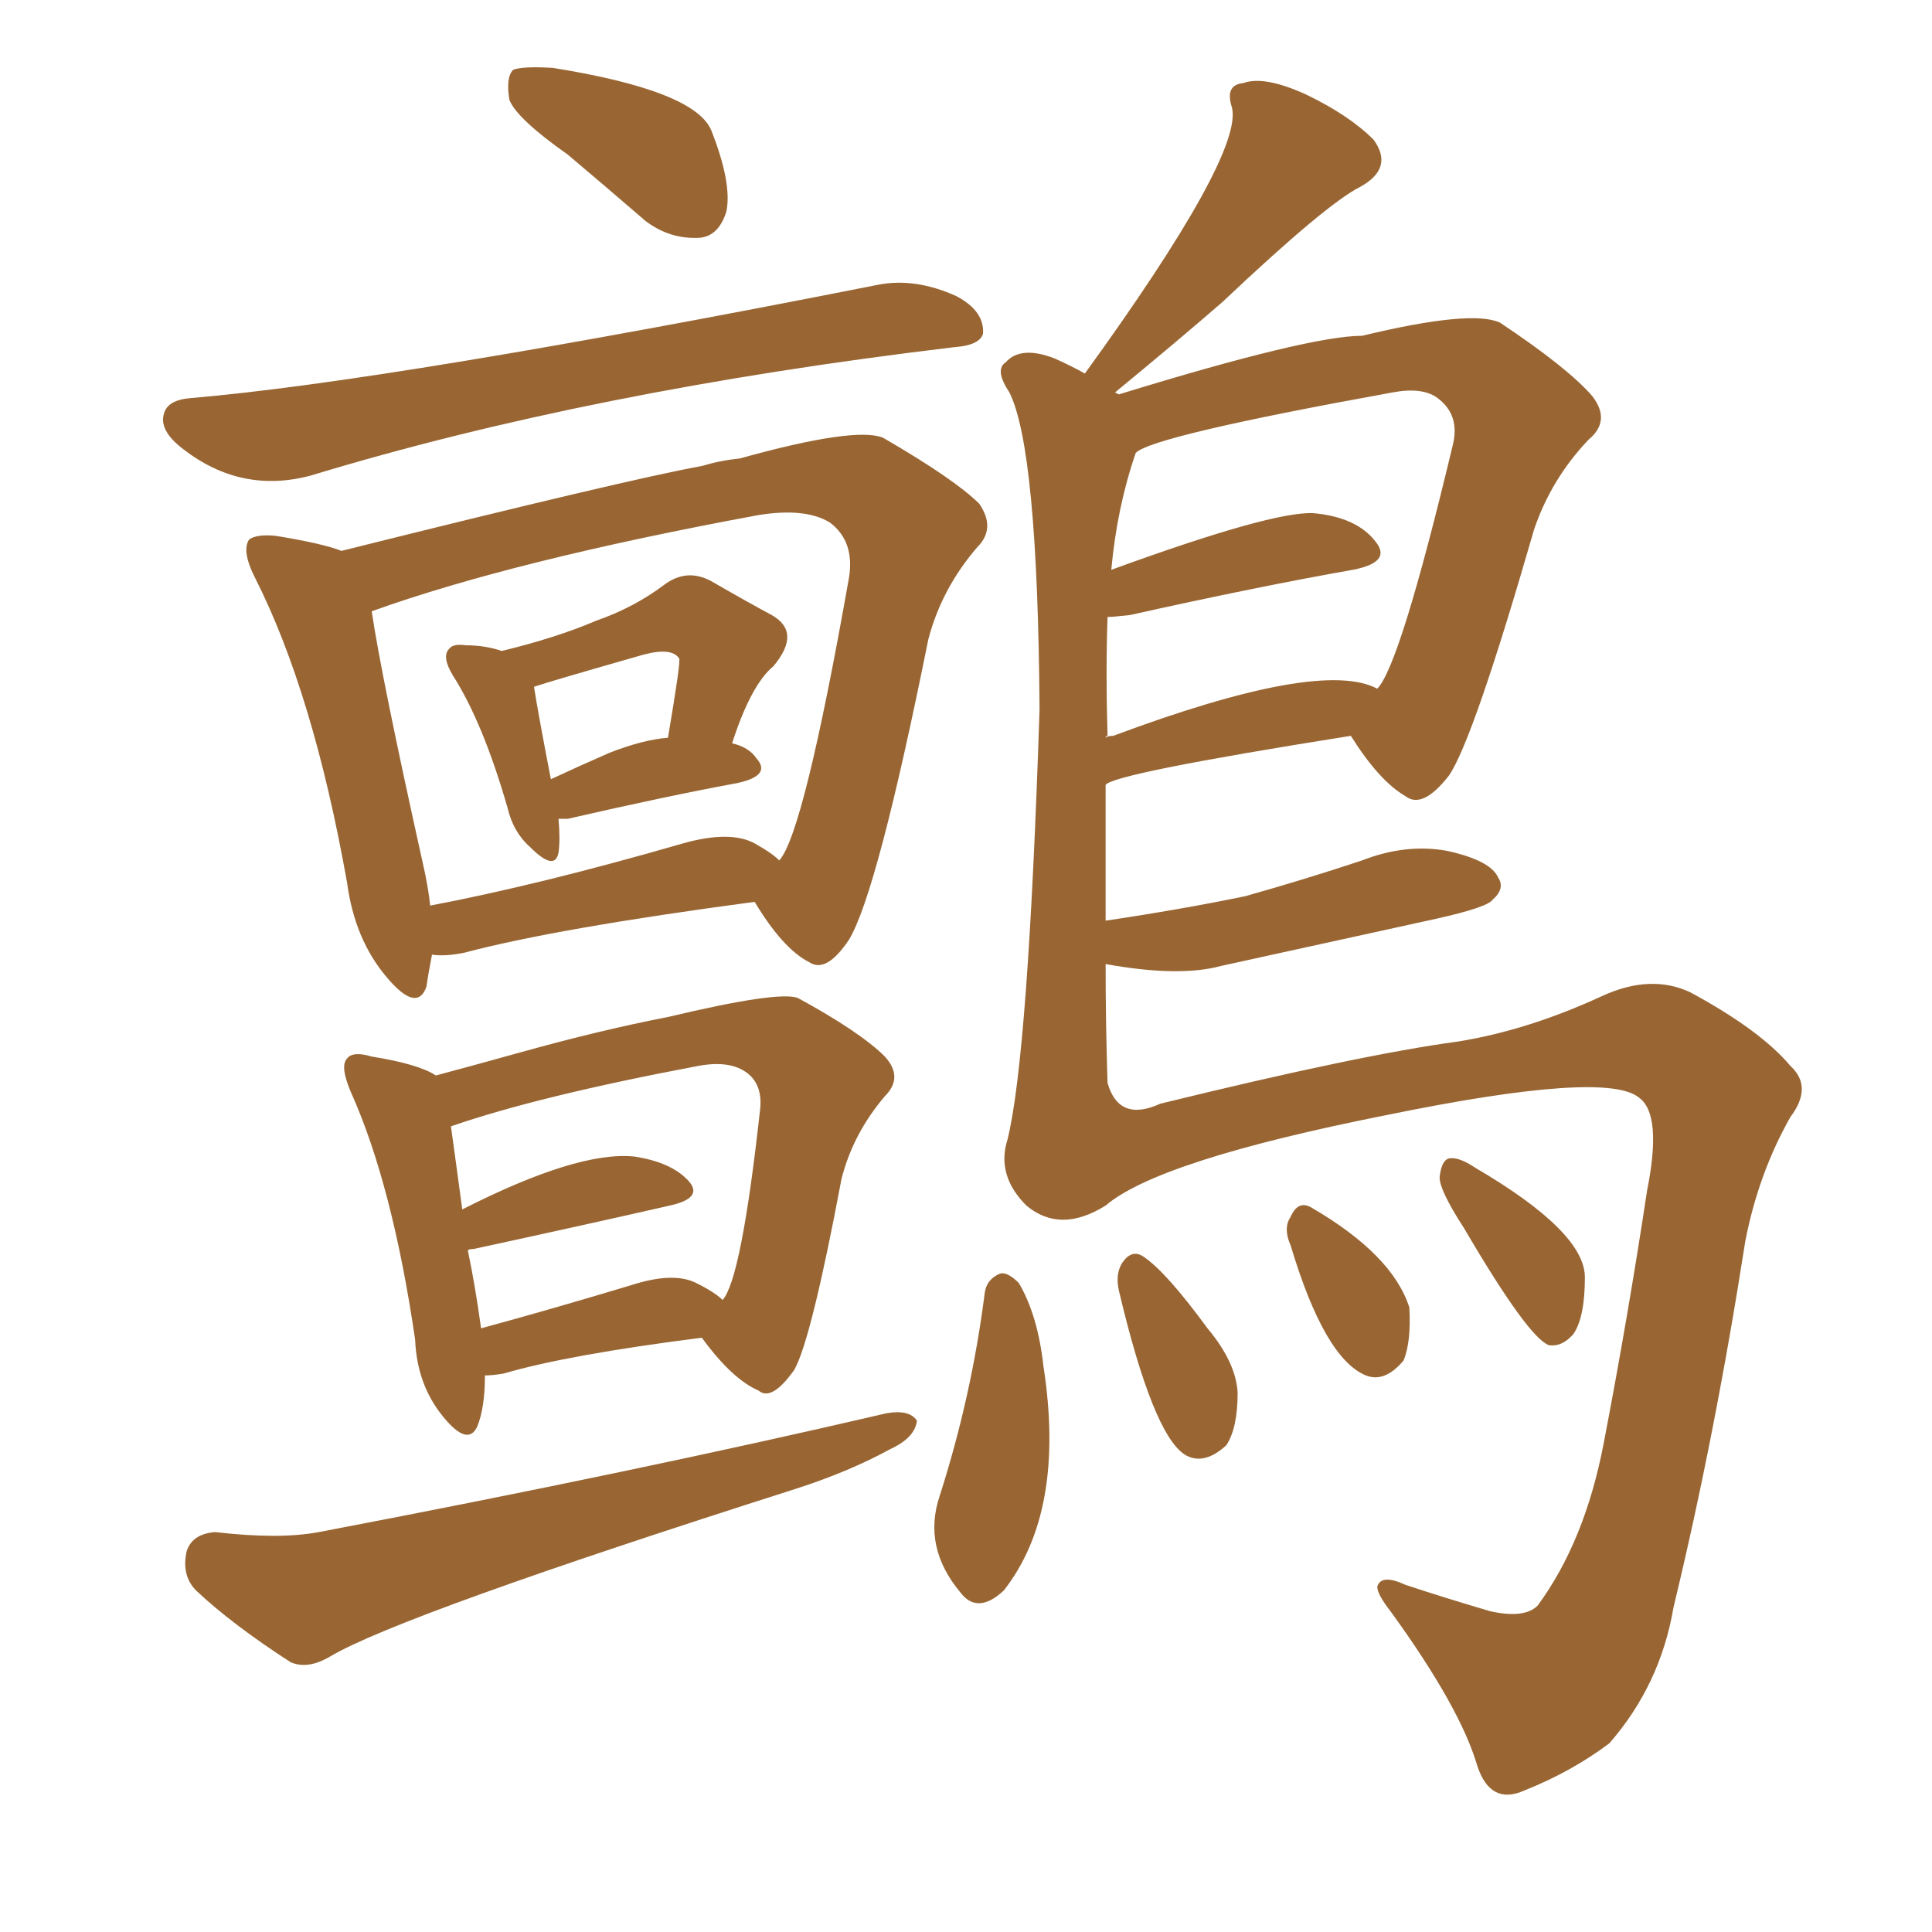 <svg xmlns="http://www.w3.org/2000/svg" xmlns:xlink="http://www.w3.org/1999/xlink" width="150" height="150"><path fill="#996633" padding="10" d="M44.09 12.01L44.09 12.01Q40.14 9.23 39.55 7.76L39.55 7.76Q39.26 6.01 39.84 5.42L39.84 5.42Q40.58 5.13 42.92 5.27L42.92 5.27Q53.91 7.03 55.22 10.11L55.22 10.11Q56.84 14.21 56.40 16.41L56.40 16.41Q55.81 18.31 54.35 18.46L54.35 18.46Q52.00 18.60 50.10 17.14L50.10 17.14Q46.88 14.36 44.09 12.01ZM14.79 30.91L14.79 30.91Q30.32 29.59 68.12 22.12L68.12 22.12Q71.04 21.53 74.27 23.00L74.27 23.00Q76.46 24.17 76.32 25.93L76.32 25.93Q76.03 26.81 74.12 26.95L74.12 26.95Q45.85 30.32 24.17 36.91L24.17 36.91Q18.75 38.38 14.21 34.86L14.21 34.86Q12.30 33.40 12.74 32.08L12.74 32.08Q13.04 31.05 14.79 30.91ZM43.36 63.57L43.36 63.57Q43.51 65.19 43.36 66.21L43.36 66.21Q43.07 67.68 41.16 65.77L41.16 65.77Q39.84 64.60 39.40 62.70L39.40 62.70Q37.50 56.10 35.16 52.44L35.16 52.44Q34.28 50.98 34.86 50.39L34.86 50.39Q35.16 49.95 36.18 50.10L36.18 50.10Q37.65 50.10 38.96 50.54L38.96 50.54Q43.21 49.51 46.29 48.19L46.29 48.19Q49.22 47.17 51.56 45.41L51.56 45.41Q53.32 44.09 55.22 45.12L55.22 45.12Q58.01 46.73 59.91 47.75L59.91 47.75Q62.26 49.07 60.06 51.71L60.06 51.71Q58.30 53.17 56.84 57.71L56.84 57.71Q58.15 58.01 58.74 58.89L58.74 58.89Q59.91 60.21 57.28 60.79L57.28 60.79Q51.71 61.82 44.09 63.57L44.09 63.57Q43.51 63.57 43.36 63.57ZM47.31 58.45L47.31 58.45Q49.95 57.42 51.86 57.28L51.86 57.28Q52.88 51.27 52.73 51.12L52.73 51.12Q52.15 50.24 49.95 50.83L49.95 50.83Q42.77 52.88 41.46 53.32L41.46 53.32Q41.75 55.22 42.77 60.50L42.77 60.50Q44.97 59.47 47.31 58.45ZM33.54 74.12L33.54 74.12Q33.25 75.59 33.11 76.61L33.11 76.61Q32.37 78.66 30.03 75.88L30.03 75.88Q27.54 72.95 26.95 68.55L26.95 68.55Q24.32 53.76 19.78 44.82L19.78 44.82Q18.75 42.77 19.34 41.89L19.34 41.89Q19.92 41.46 21.39 41.60L21.39 41.60Q25.05 42.19 26.51 42.77L26.51 42.77Q48.78 37.21 54.49 36.18L54.49 36.18Q55.96 35.74 57.42 35.60L57.42 35.60Q66.36 33.11 68.55 33.98L68.55 33.98Q74.12 37.21 76.03 39.11L76.03 39.11Q77.34 41.02 75.88 42.48L75.88 42.48Q73.10 45.70 72.07 49.66L72.07 49.66Q68.12 69.29 65.92 72.95L65.92 72.95Q64.16 75.59 62.84 74.71L62.84 74.71Q60.79 73.68 58.59 70.02L58.59 70.02Q43.21 72.07 36.04 73.97L36.04 73.97Q34.57 74.27 33.54 74.12ZM58.59 65.48L58.59 65.48Q59.91 66.21 60.50 66.80L60.50 66.80Q62.40 64.75 65.92 44.82L65.92 44.82Q66.36 42.04 64.45 40.58L64.45 40.58Q62.55 39.40 58.89 39.99L58.89 39.99Q39.84 43.51 28.86 47.46L28.86 47.46Q29.59 52.44 32.81 66.94L32.81 66.94Q33.25 68.85 33.40 70.31L33.40 70.31Q41.89 68.70 53.03 65.48L53.03 65.48Q56.69 64.45 58.59 65.48ZM37.65 106.79L37.65 106.79Q37.65 109.28 37.06 110.74L37.06 110.74Q36.33 112.35 34.42 110.01L34.42 110.01Q32.37 107.52 32.23 104.00L32.23 104.00Q30.47 91.99 27.25 84.81L27.25 84.81Q26.37 82.76 26.95 82.18L26.95 82.18Q27.39 81.59 28.86 82.03L28.86 82.03Q32.52 82.62 33.84 83.50L33.84 83.50Q36.62 82.76 40.28 81.74L40.28 81.74Q46.58 79.98 51.86 78.96L51.86 78.96Q60.50 76.90 61.96 77.49L61.96 77.49Q66.80 80.13 68.70 82.03L68.70 82.03Q70.17 83.64 68.70 85.11L68.70 85.11Q66.21 88.04 65.33 91.55L65.33 91.55Q62.99 104.00 61.67 106.35L61.67 106.35Q59.91 108.84 58.89 107.96L58.89 107.96Q56.84 107.08 54.49 103.86L54.49 103.86Q44.09 105.18 39.11 106.64L39.11 106.64Q38.23 106.79 37.65 106.79ZM54.05 99.61L54.05 99.61Q55.52 100.34 56.10 100.93L56.10 100.93Q57.57 99.32 59.03 85.99L59.03 85.99Q59.18 84.08 57.86 83.20L57.86 83.20Q56.54 82.32 54.20 82.76L54.20 82.76Q41.75 85.11 35.01 87.45L35.01 87.45Q35.30 89.50 35.89 93.90L35.89 93.90Q44.82 89.36 49.22 89.79L49.22 89.79Q52.15 90.23 53.47 91.70L53.47 91.70Q54.64 93.02 52.00 93.60L52.00 93.60Q45.56 95.07 36.77 96.97L36.77 96.97Q36.33 96.97 36.33 97.12L36.33 97.12Q36.91 99.90 37.35 103.13L37.35 103.13Q42.77 101.66 49.07 99.76L49.07 99.76Q52.29 98.73 54.05 99.61ZM16.70 118.95L16.70 118.95Q21.68 119.53 24.76 118.95L24.76 118.95Q49.37 114.26 68.85 109.72L68.85 109.72Q70.61 109.42 71.19 110.30L71.19 110.30Q71.04 111.62 69.14 112.50L69.14 112.50Q65.92 114.26 61.82 115.58L61.82 115.58Q31.05 125.39 25.63 128.61L25.63 128.61Q23.88 129.64 22.56 129.05L22.56 129.05Q18.02 126.12 15.23 123.49L15.23 123.49Q14.06 122.31 14.50 120.41L14.50 120.41Q14.94 119.09 16.70 118.95ZM85.84 71.48L85.84 71.48Q91.70 70.61 96.68 69.58L96.68 69.58Q101.37 68.26 105.76 66.80L105.76 66.80Q109.13 65.48 112.35 66.06L112.35 66.06Q115.72 66.80 116.31 68.12L116.31 68.12Q116.89 68.99 115.87 69.87L115.87 69.87Q115.43 70.46 111.47 71.34L111.47 71.34Q102.83 73.24 94.78 75L94.78 75Q91.55 75.88 85.84 74.85L85.84 74.85Q85.84 79.54 85.99 84.08L85.99 84.08Q86.87 87.16 90.09 85.69L90.09 85.69Q105.62 81.88 113.23 80.86L113.23 80.86Q118.65 79.98 124.37 77.34L124.37 77.34Q128.17 75.59 131.25 77.05L131.25 77.05Q136.67 79.98 139.01 82.76L139.01 82.76Q140.77 84.38 139.01 86.72L139.01 86.72Q136.52 91.11 135.50 96.39L135.50 96.39Q133.15 111.47 129.93 124.80L129.93 124.80Q128.91 130.81 124.95 135.35L124.95 135.35Q122.02 137.55 118.36 139.01L118.36 139.01Q115.72 140.19 114.70 137.11L114.70 137.11Q113.38 132.57 107.96 125.10L107.96 125.10Q106.93 123.78 106.93 123.19L106.93 123.19Q107.23 122.17 109.13 123.05L109.13 123.05Q112.21 124.07 115.72 125.10L115.72 125.10Q118.36 125.68 119.38 124.66L119.38 124.66Q123.05 119.68 124.51 112.06L124.51 112.06Q126.42 102.10 127.88 92.43L127.88 92.43Q129.05 86.57 127.29 85.25L127.29 85.25Q124.80 83.06 107.67 86.57L107.67 86.57Q89.94 90.09 85.84 93.60L85.84 93.60Q82.32 95.80 79.69 93.60L79.69 93.60Q77.34 91.26 78.22 88.48L78.22 88.48Q79.83 82.03 80.71 55.08L80.71 55.08Q80.57 34.86 78.37 30.47L78.37 30.47Q77.20 28.71 78.08 28.13L78.08 28.13Q79.25 26.81 81.88 27.83L81.88 27.83Q83.20 28.42 84.23 29.00L84.23 29.00Q96.53 12.01 95.65 8.35L95.65 8.35Q95.07 6.59 96.53 6.45L96.53 6.45Q98.14 5.86 101.37 7.32L101.37 7.32Q104.74 8.94 106.64 10.84L106.64 10.84Q108.25 13.04 105.62 14.50L105.62 14.50Q102.98 15.82 94.92 23.44L94.92 23.44Q91.55 26.37 86.57 30.47L86.57 30.47Q86.87 30.62 86.87 30.62L86.87 30.62Q101.66 26.07 105.76 26.07L105.76 26.07Q114.26 24.02 116.46 25.05L116.46 25.05Q121.73 28.56 123.63 30.76L123.63 30.76Q125.10 32.67 123.34 34.13L123.34 34.13Q120.41 37.21 119.09 41.16L119.09 41.16Q114.40 57.42 112.50 60.21L112.50 60.21Q110.45 62.84 109.13 61.82L109.13 61.82Q107.08 60.64 104.88 57.13L104.88 57.13Q86.43 60.06 85.84 60.94L85.84 60.94Q85.84 66.06 85.84 71.48ZM85.99 57.13L85.99 57.13Q85.84 57.13 85.84 57.28L85.84 57.28Q85.99 57.13 86.43 57.13L86.43 57.13Q102.54 51.12 106.93 53.47L106.93 53.47Q108.69 51.71 112.79 34.57L112.79 34.57Q113.38 32.23 111.62 30.91L111.62 30.91Q110.45 30.03 108.11 30.47L108.11 30.47Q89.50 33.84 88.18 35.16L88.18 35.16Q86.72 39.40 86.28 44.24L86.28 44.24Q98.73 39.70 101.95 39.84L101.95 39.84Q105.32 40.14 106.79 42.04L106.79 42.04Q108.11 43.65 105.03 44.24L105.03 44.24Q97.56 45.56 87.74 47.75L87.74 47.75Q86.43 47.90 85.99 47.90L85.99 47.90Q85.84 52.15 85.99 57.13ZM76.46 100.34L76.46 100.34Q76.61 99.32 77.64 98.88L77.64 98.88Q78.22 98.73 79.10 99.61L79.10 99.61Q80.57 102.10 81.01 106.05L81.01 106.05Q82.76 117.33 77.93 123.49L77.93 123.49Q75.88 125.39 74.56 123.63L74.56 123.63Q71.63 120.12 72.95 116.16L72.95 116.16Q75.44 108.40 76.46 100.34ZM86.87 100.20L86.87 100.20Q86.57 98.88 87.16 98.00L87.16 98.00Q87.89 96.97 88.77 97.56L88.77 97.56Q90.53 98.73 93.75 103.13L93.75 103.13Q95.95 105.76 96.09 108.11L96.09 108.11Q96.09 110.89 95.21 112.21L95.21 112.21Q93.46 113.82 91.99 112.94L91.99 112.94Q89.50 111.33 86.87 100.20ZM100.20 96.68L100.20 96.68Q99.61 95.36 100.20 94.48L100.20 94.48Q100.78 93.16 101.81 93.75L101.81 93.75Q108.11 97.41 109.42 101.51L109.42 101.51Q109.57 104.15 108.98 105.62L108.98 105.62Q107.52 107.37 106.05 106.79L106.05 106.79Q102.83 105.47 100.20 96.68ZM113.67 95.36L113.67 95.36L113.67 95.36Q111.77 92.43 111.77 91.41L111.77 91.41Q111.91 90.09 112.50 89.94L112.50 89.94Q113.23 89.79 114.55 90.67L114.55 90.67Q123.05 95.65 123.05 99.17L123.05 99.17Q123.05 102.25 122.17 103.56L122.17 103.56Q121.29 104.59 120.26 104.44L120.26 104.44Q118.65 103.86 113.67 95.36Z"/></svg>